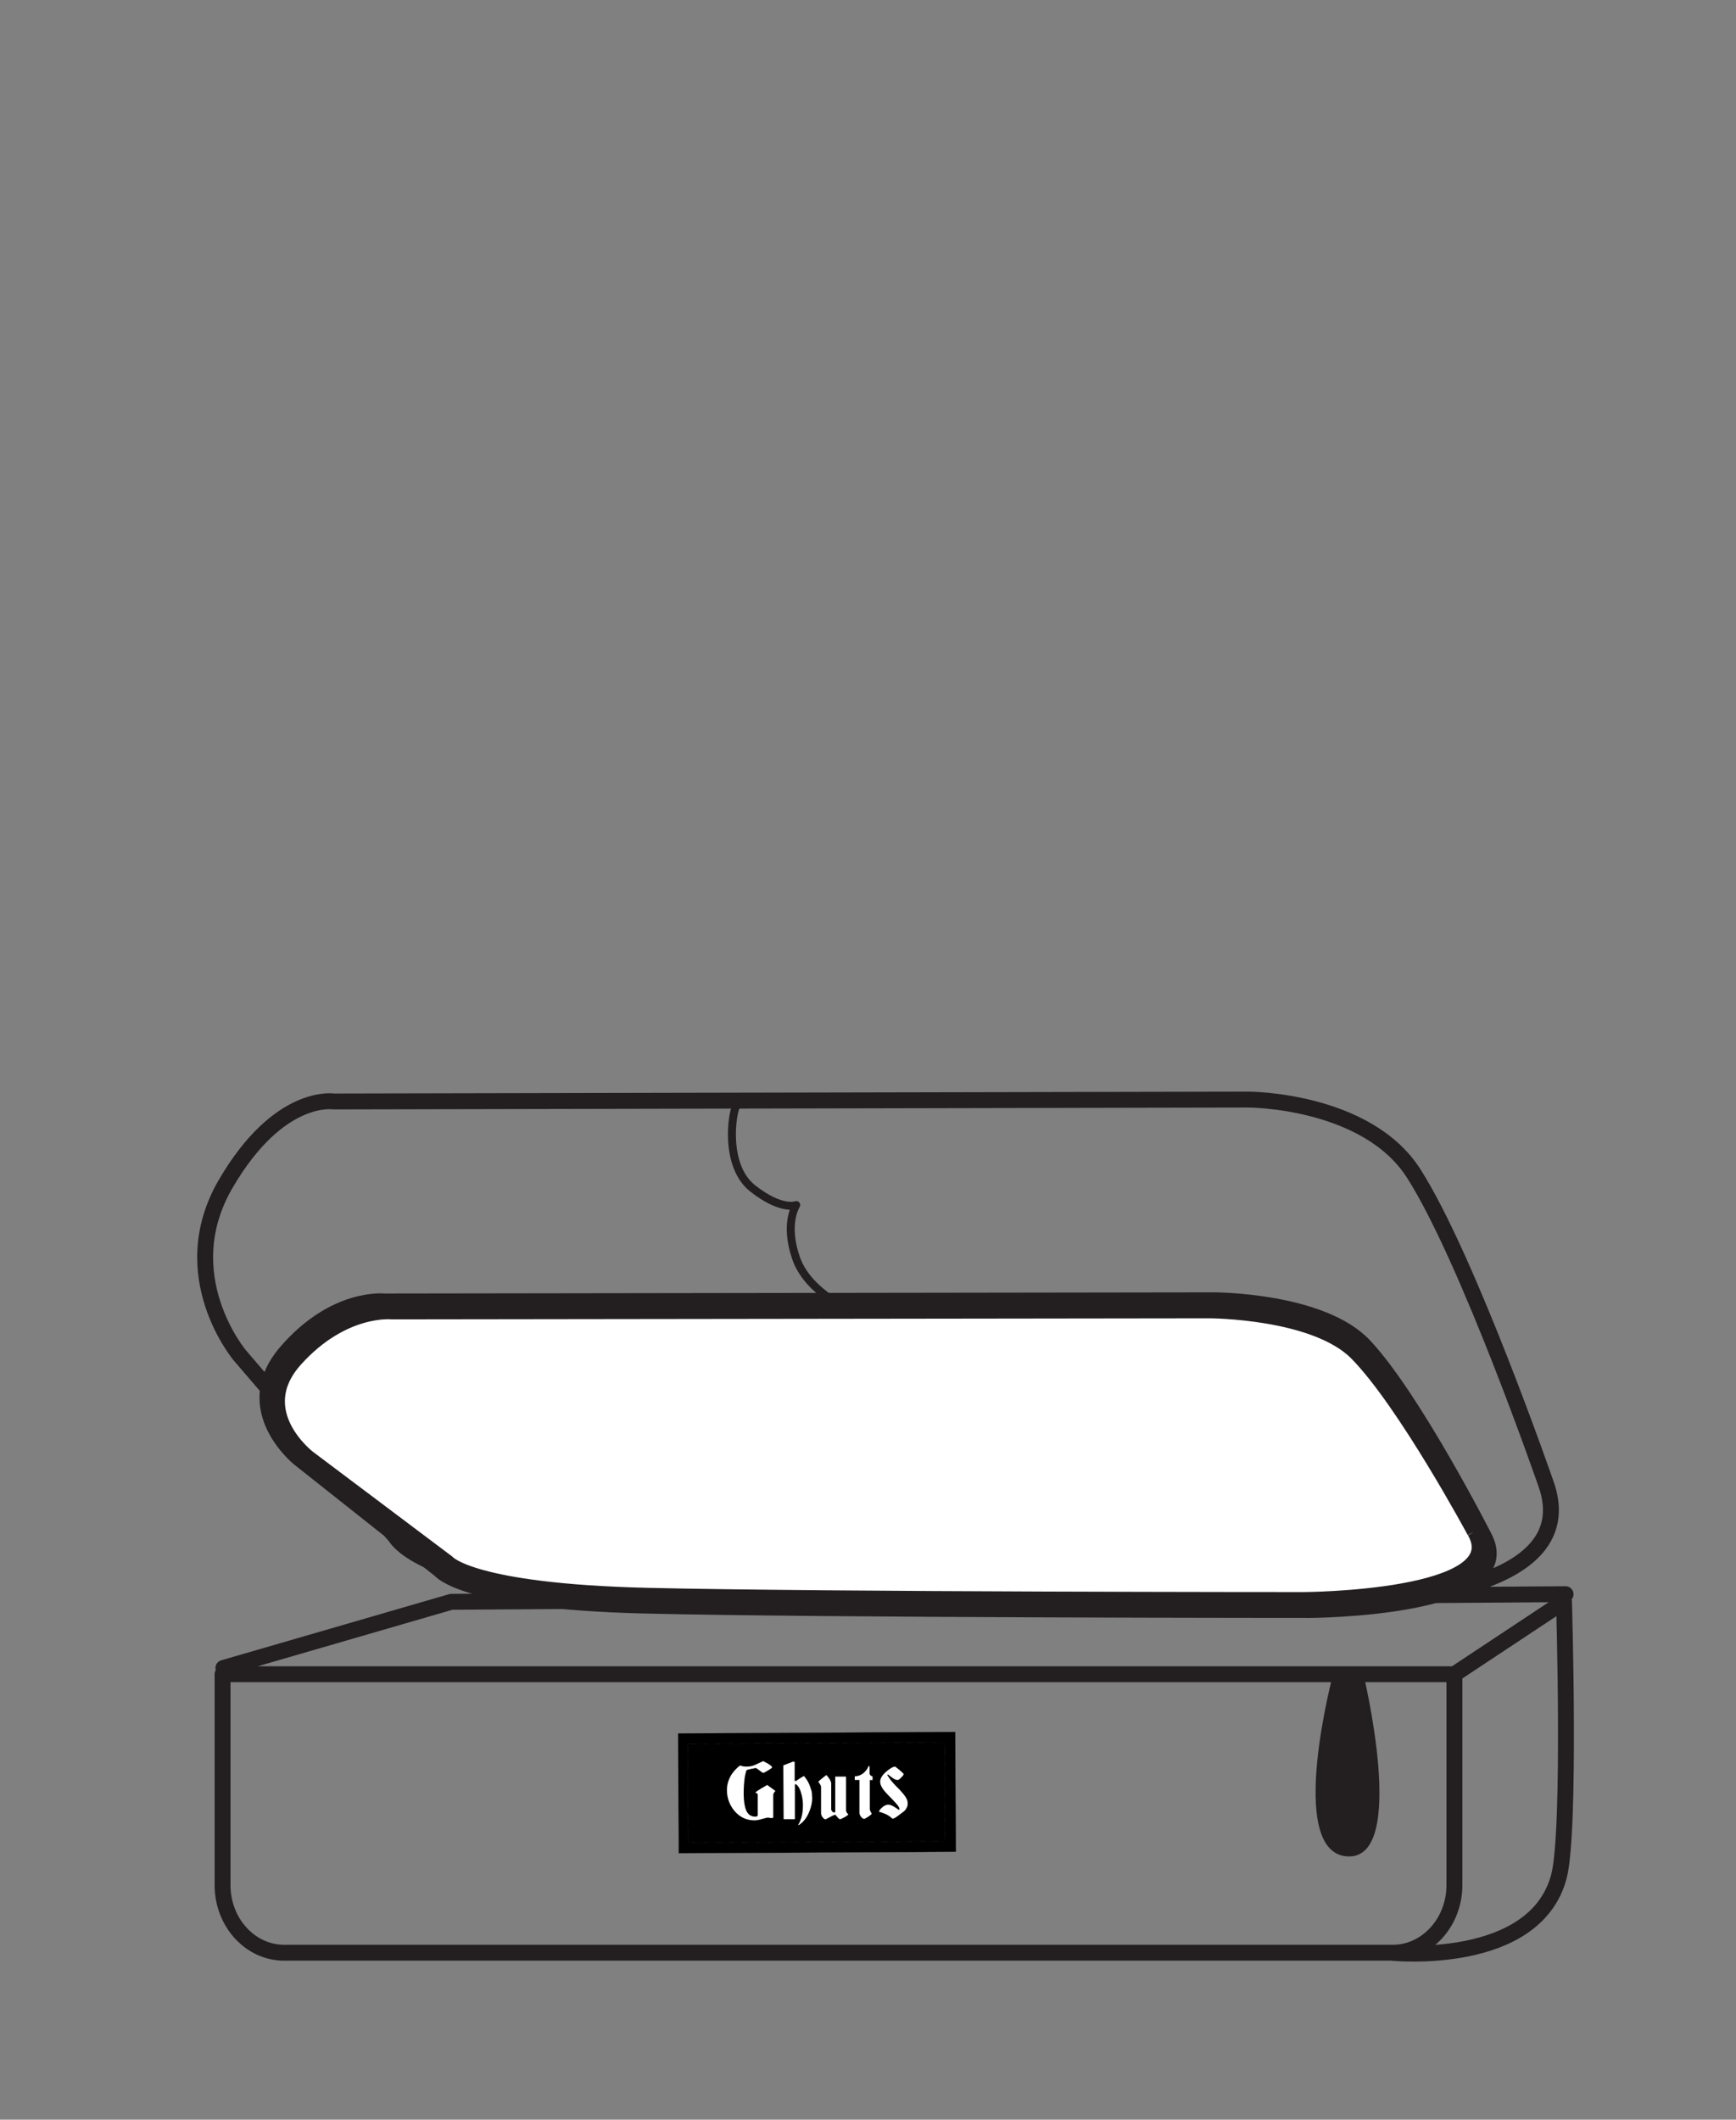 <?xml version="1.0" encoding="UTF-8"?>
<svg id="Layer_1" data-name="Layer 1" xmlns="http://www.w3.org/2000/svg" xmlns:xlink="http://www.w3.org/1999/xlink" viewBox="0 0 163.8 200">
  <rect x="0" y="0" width="163.8" height="200" fill="#808080" stroke="none"/>
  <defs>
    <style>
      .cls-1, .cls-2 {
        stroke-linecap: round;
        stroke-linejoin: round;
      }

      .cls-1, .cls-2, .cls-3, .cls-4 {
        fill: none;
      }

      .cls-1, .cls-2, .cls-4 {
        stroke: #231f20;
      }

      .cls-1, .cls-4 {
        stroke-width: 1.5px;
      }

      .cls-5 {
        fill: #231f20;
      }

      .cls-2 {
        stroke-width: .75px;
      }

      .cls-6 {
        fill: #fff;
      }

      .cls-7 {
        clip-path: url(#clippath-1);
      }

      .cls-8 {
        fill: #6a6b6c;
      }

      .cls-4 {
        stroke-miterlimit: 10;
      }

      .cls-9 {
        fill: #343838;
      }
    </style>
    <clipPath id="clippath-1">
      <rect class="cls-3" x="17.45" y="101.68" width="132.21" height="84.72"/>
    </clipPath>
  </defs>
  <rect x="64" y="163.49" width="26.15" height="11.31" transform="translate(-.87 .4) rotate(-.3)"/>
  <polygon class="cls-9" points="63.98 163.56 63.98 163.56 90.12 163.43 90.17 174.72 64.03 174.86 63.98 163.56 63.98 163.56 63.98 163.56 63.98 163.56 63.97 163.56 64.02 174.88 90.18 174.74 90.14 163.42 63.97 163.55 63.97 163.56 63.98 163.56"/>
  <path class="cls-8" d="M65.01,164.55h.06s-.06-.01-.06-.01h0ZM65.12,164.55h.06v-.02h-.06v.02ZM65.23,164.55h.06v-.02h-.06v.02ZM65.35,164.55h.06v-.02h-.06v.02ZM65.46,164.55h.06v-.02h-.06v.02ZM65.56,164.55h.06v-.02h-.06v.02ZM65.68,164.54h.06s-.06-.01-.06-.01h0ZM65.79,164.54h.06s-.06-.01-.06-.01h0ZM65.9,164.54h.06s-.06-.01-.06-.01h0ZM66.01,164.54h.06s-.06-.01-.06-.01h0ZM66.13,164.54h.06s-.06-.01-.06-.01h0ZM66.24,164.54h.06s-.06-.01-.06-.01h0ZM66.35,164.54h.06v-.02h-.06v.02ZM66.46,164.54h.06v-.02h-.06v.02ZM66.58,164.54h.06v-.02h-.06v.02ZM66.68,164.54h.06v-.02h-.06v.02ZM66.8,164.54h.06s-.06-.01-.06-.01h0ZM66.91,164.54h.06s-.06-.01-.06-.01h0ZM67.02,164.54h.06s-.06-.01-.06-.01h0ZM67.13,164.54h.06s-.06-.01-.06-.01h0ZM67.25,164.54h.06s-.06-.01-.06-.01h0ZM67.36,164.54h.06s-.06-.01-.06-.01h0ZM67.47,164.54h.06v-.02h-.06v.02ZM67.58,164.54h.06v-.02h-.06v.02ZM67.7,164.54h.05v-.02h-.05v.02ZM67.8,164.54h.06v-.02h-.06v.02ZM67.91,164.54h.06v-.02h-.06v.02ZM68.03,164.53h.06s-.06-.01-.06-.01h0ZM68.14,164.53h.06s-.06-.01-.06-.01h0ZM68.25,164.53h.06s-.06-.01-.06-.01h0ZM68.37,164.53h.06s-.06-.01-.06-.01h0ZM68.48,164.53h.06s-.06-.01-.06-.01h0ZM68.59,164.53h.06s-.06-.01-.06-.01h0ZM68.7,164.53h.06s-.06-.01-.06-.01h0ZM68.82,164.53h.05v-.02h-.06s0,.02,0,.02ZM68.92,164.53h.06v-.02h-.06v.02ZM69.03,164.53h.06v-.02h-.06v.02ZM69.15,164.53h.06s-.06-.01-.06-.01h0ZM69.26,164.53h.06s-.06-.01-.06-.01h0ZM69.37,164.53h.06s-.06-.01-.06-.01h0ZM69.48,164.53h.06s-.06-.01-.06-.01h0ZM69.6,164.53h.06s-.06-.01-.06-.01h0ZM69.71,164.53h.06s-.06-.01-.06-.01h0ZM69.82,164.53h.06s-.06-.01-.06-.01h0ZM69.93,164.53h.06v-.02h-.06v.02ZM70.04,164.53h.06v-.02h-.06v.02ZM70.15,164.53h.06v-.02h-.06v.02ZM70.27,164.53h.06v-.02h-.06v.02ZM70.38,164.52h.06s-.06-.01-.06-.01h0ZM70.49,164.52h.06s-.06-.01-.06-.01h0ZM70.6,164.52h.06s-.06-.01-.06-.01h0ZM70.72,164.52h.06s-.06-.01-.06-.01h0ZM70.83,164.52h.06s-.06-.01-.06-.01h0ZM70.94,164.52h.06,0s-.05-.01-.05-.01h0ZM71.05,164.52h.06s-.06-.01-.06-.01h0ZM71.16,164.52h.06v-.02h-.06v.02ZM71.27,164.52h.06v-.02h-.06v.02ZM71.38,164.52h.06v-.02h-.06v.02ZM71.5,164.52h.06v-.02h-.06v.02ZM71.61,164.52h.06v-.02h-.06v.02ZM71.72,164.51h.06s-.06-.01-.06-.01h0ZM71.84,164.51h.06s-.06-.01-.06-.01h0ZM71.95,164.51h.06s-.06-.01-.06-.01h0ZM72.06,164.51h.05s-.05-.01-.05-.01h0ZM72.17,164.51h.06s-.06-.01-.06-.01h0ZM72.28,164.51h.06v-.02h-.06v.02ZM72.39,164.51h.06v-.02h-.06v.02ZM72.5,164.51h.06v-.02h-.06v.02ZM72.62,164.51h.06v-.02h-.06v.02ZM72.73,164.51h.06v-.02h-.06v.02ZM72.84,164.51h.06s-.06-.01-.06-.01h0ZM72.95,164.51h.06s-.06-.01-.06-.01h0ZM73.07,164.51h.06s-.06-.01-.06-.01h0ZM73.18,164.51h.05s-.06-.01-.06-.01h0ZM73.29,164.51h.06s-.06-.01-.06-.01h0ZM73.4,164.51h.06s-.06-.01-.06-.01h0ZM73.51,164.51h.06v-.02h-.06v.02ZM73.62,164.51h.06v-.02h-.06v.02ZM73.74,164.51h.06v-.02h-.06v.02ZM73.85,164.51h.06v-.02h-.06v.02ZM73.96,164.51h.06v-.02h-.06v.02ZM74.07,164.5h.06s-.06-.01-.06-.01h0ZM74.19,164.5h.06s-.06-.01-.06-.01h0ZM74.29,164.5h.06s-.06-.01-.06-.01h0ZM74.41,164.5h.06s-.06-.01-.06-.01h0ZM74.52,164.5h.06s-.06-.01-.06-.01h0ZM74.63,164.5h.06s-.06-.01-.06-.01h0ZM74.74,164.5h.06s-.06-.01-.06-.01h0ZM74.86,164.5h.06v-.02h-.06v.02ZM74.97,164.5h.06v-.02h-.06v.02ZM75.08,164.5h.06v-.02h-.06v.02ZM75.19,164.49h.06s-.06-.01-.06-.01h0ZM75.31,164.49h.06,0s-.05-.01-.05-.01h0ZM75.41,164.49h.06s-.06-.01-.06-.01h0ZM75.53,164.49h.06s-.06-.01-.06-.01h0ZM75.64,164.49h.06s-.06-.01-.06-.01h0ZM75.75,164.49h.06s-.06-.01-.06-.01h0ZM75.86,164.49h.06s-.06-.01-.06-.01h0ZM75.97,164.49h.06v-.02h-.06v.02ZM76.09,164.49h.06v-.02h-.06v.02ZM76.2,164.49h.06v-.02h-.06v.02ZM76.31,164.49h.06v-.02h-.06v.02ZM76.42,164.49h.05s-.05-.01-.05-.01h0ZM76.53,164.49h.06s-.06-.01-.06-.01h0ZM76.64,164.49h.06s-.06-.01-.06-.01h0ZM76.76,164.49h.06s-.06-.01-.06-.01h0ZM76.87,164.49h.06s-.06-.01-.06-.01h0ZM76.98,164.49h.06s-.06-.01-.06-.01h0ZM77.09,164.49h.06s-.06-.01-.06-.01h0ZM77.21,164.49h.06v-.02h-.06v.02ZM77.32,164.49h.06v-.02h-.06v.02ZM77.43,164.49h.06v-.02h-.06v.02ZM77.54,164.49h.05v-.02h-.06v.02ZM77.65,164.48h.06s-.06-.01-.06-.01h0ZM77.76,164.48h.06s-.06-.01-.06-.01h0ZM77.88,164.48h.06s-.06-.01-.06-.01h0ZM77.99,164.48h.06s-.06-.01-.06-.01h0ZM78.1,164.48h.06s-.06-.01-.06-.01h0ZM78.21,164.48h.06s-.06-.01-.06-.01h0ZM78.33,164.48h.06v-.02h-.06v.02ZM78.44,164.48h.06v-.02h-.06v.02ZM78.55,164.48h.06v-.02h-.06v.02ZM78.66,164.48h.06v-.02h-.06v.02ZM78.77,164.48h.06v-.02h-.06v.02ZM78.88,164.48h.06s-.06-.01-.06-.01h0ZM79,164.48h.06s-.06-.01-.06-.01h0ZM79.11,164.48h.06s-.06-.01-.06-.01h0ZM79.22,164.48h.06s-.06-.01-.06-.01h0ZM79.33,164.48h.06s-.06-.01-.06-.01h0ZM79.45,164.48h.06s-.06-.01-.06-.01h0ZM79.56,164.48h.06v-.02h-.06v.02ZM79.67,164.48h.06v-.02h-.06v.02ZM79.78,164.48h.06v-.02h-.06v.02ZM79.89,164.48h.06v-.02h-.06v.02ZM80,164.47h.06s-.06-.01-.06-.01h0ZM80.12,164.47h.06s-.06-.01-.06-.01h0ZM80.23,164.47h.06s-.06-.01-.06-.01h0ZM80.34,164.47h.06s-.06-.01-.06-.01h0ZM80.45,164.47h.06s-.06-.01-.06-.01h0ZM80.56,164.47h.06s-.06-.01-.06-.01h0ZM80.68,164.47h.06v-.02h-.06v.02ZM80.79,164.47h.05v-.02h-.05v.02ZM80.9,164.47h.06v-.02h-.06v.02ZM81.01,164.47h.06v-.02h-.06v.02ZM81.12,164.47h.06v-.02h-.06v.02ZM81.24,164.46h.06s-.06-.01-.06-.01h0ZM81.35,164.46h.06s-.06-.01-.06-.01h0ZM81.46,164.46h.06s-.06-.01-.06-.01h0ZM81.57,164.46h.06s-.06-.01-.06-.01h0ZM81.68,164.46h.06s-.06-.01-.06-.01h0ZM81.8,164.46h.06s-.06-.01-.06-.01h0ZM81.9,164.46h.06s-.06-.01-.06-.01h0ZM82.02,164.46h.06v-.02h-.06v.02ZM82.13,164.46h.06v-.02h-.06v.02ZM82.24,164.46h.06v-.02h-.06v.02ZM82.36,164.46h.06s-.06-.01-.06-.01h0ZM82.47,164.46h.06s-.06-.01-.06-.01h0ZM82.58,164.46h.06s-.06-.01-.06-.01h0ZM82.69,164.46h.06s-.06-.01-.06-.01h0ZM82.8,164.46h.06s-.06-.01-.06-.01h0ZM82.92,164.46h.06,0s-.05-.01-.05-.01h0ZM83.02,164.46h.06s-.06-.01-.06-.01h0ZM83.14,164.46h.06v-.02h-.06v.02ZM83.25,164.46h.06v-.02h-.06v.02ZM83.36,164.46h.06v-.02h-.06v.02ZM83.47,164.46h.06v-.02h-.06v.02ZM83.59,164.45h.06s-.06-.01-.06-.01h0ZM83.7,164.45h.06s-.06-.01-.06-.01h0ZM83.81,164.45h.06s-.06-.01-.06-.01h0ZM83.92,164.45h.06s-.06-.01-.06-.01h0ZM84.04,164.45h.05s-.05-.01-.05-.01h0ZM84.14,164.45h.06s-.06-.01-.06-.01h0ZM84.26,164.45h.06s-.06-.01-.06-.01h0ZM84.37,164.45h.06v-.02h-.06v.02ZM84.48,164.45h.06v-.02h-.06v.02ZM84.59,164.45h.06v-.02h-.06v.02ZM84.71,164.45h.06v-.02h-.06v.02ZM84.82,164.45h.06v-.02h-.06v.02ZM84.93,164.45h.06s-.06-.01-.06-.01h0ZM85.04,164.45h.06s-.06-.01-.06-.01h0ZM85.16,164.45h.05s-.06-.01-.06-.01h0ZM85.26,164.45h.06s-.06-.01-.06-.01h0ZM85.37,164.45h.06s-.06-.01-.06-.01h0ZM85.49,164.45h.06v-.02h-.06v.02ZM85.6,164.45h.06v-.02h-.06v.02ZM85.71,164.45h.06v-.02h-.06v.02ZM85.83,164.45h.06v-.02h-.06v.02ZM85.94,164.45h.06v-.02h-.06v.02ZM86.05,164.44h.06s-.06-.01-.06-.01h0ZM86.16,164.44h.06s-.06-.01-.06-.01h0ZM86.27,164.44h.06s-.06-.01-.06-.01h0ZM86.38,164.44h.06s-.06-.01-.06-.01h0ZM86.49,164.44h.06s-.06-.01-.06-.01h0ZM86.61,164.44h.06s-.06-.01-.06-.01h0ZM86.72,164.44h.06v-.02h-.06v.02ZM86.83,164.44h.06v-.02h-.06v.02ZM86.94,164.44h.06v-.02h-.06v.02ZM87.06,164.44h.06v-.02h-.06v.02ZM87.17,164.44h.06v-.02h-.06v.02ZM87.28,164.43h.05s-.05-.01-.05-.01h0ZM87.39,164.43h.06s-.06-.01-.06-.01h0ZM87.5,164.43h.06s-.06-.01-.06-.01h0ZM87.61,164.43h.06s-.06-.01-.06-.01h0ZM87.73,164.43h.06s-.06-.01-.06-.01h0ZM87.84,164.43h.06s-.06-.01-.06-.01h0ZM87.95,164.43h.06s-.06-.01-.06-.01h0ZM88.06,164.43h.06v-.02h-.06v.02ZM88.18,164.43h.06v-.02h-.06v.02ZM88.29,164.43h.06v-.02h-.06v.02ZM88.4,164.43h.05s-.05-.01-.05-.01h0ZM88.51,164.43h.06s-.06-.01-.06-.01h0ZM88.62,164.43h.06s-.06-.01-.06-.01h0ZM88.73,164.43h.06s-.06-.01-.06-.01h0ZM88.85,164.43h.06s-.06-.01-.06-.01h0ZM88.96,164.43h.06s-.06-.01-.06-.01h0ZM89.07,164.43h.06s-.06-.01-.06-.01h0ZM89.12,164.54h.01v-.06h-.01v.06ZM89.12,164.61v.06h.01v-.06h-.01ZM89.12,164.78h.01v-.06h-.01v.06ZM89.12,164.9h.01v-.06h-.01v.06ZM89.12,164.96v.06h.02v-.06h-.02ZM89.12,165.15h.02v-.06h-.02v.06ZM89.12,165.27h.02v-.06h-.02v.06ZM89.12,165.39h.02v-.06h-.02v.06ZM89.12,165.45v.06h.02v-.06h-.02ZM89.12,165.63h.01v-.06h-.01v.06ZM89.12,165.76h.01v-.06h-.01v.06ZM89.12,165.82v.06h.01v-.06h-.01ZM89.12,166h.01v-.06h-.01v.06ZM89.12,166.12h.01v-.06h-.01v.06ZM89.12,166.24h.01v-.06h-.01v.06ZM89.12,166.3v.06h.02v-.06h-.02ZM89.12,166.48h.02v-.06h-.02v.06ZM89.12,166.61h.02v-.06h-.02v.06ZM89.12,166.73h.02v-.06h-.02v.06ZM89.13,166.85h.01v-.06h-.01v.06ZM89.13,166.91v.06h.01v-.06h-.01ZM89.13,167.03v.07h.01v-.07h-.01ZM89.13,167.21h.01v-.06h-.01v.06ZM89.13,167.33h.01v-.06h-.01v.06ZM89.13,167.45h.01v-.06h-.01v.06ZM89.13,167.57h.01v-.06h-.01v.06ZM89.13,167.7h.02v-.06h-.02v.06ZM89.13,167.82h.02v-.06h-.02v.06ZM89.13,167.94h.02v-.06h-.02v.06ZM89.13,168.06h.02v-.06h-.02v.06ZM89.14,168.12v.06h.01v-.06h-.01ZM89.14,168.3h.01v-.06h-.01v.06ZM89.14,168.42h.01v-.06h-.01v.06ZM89.14,168.55h.01v-.06h-.01v.06ZM89.14,168.67h.01v-.06h-.01v.06ZM89.14,168.79h.01v-.06h-.01v.06ZM89.14,168.91h.01v-.06h-.01v.06ZM89.14,169.03h.02v-.06h-.02v.06ZM89.14,169.16h.02v-.06h-.02v.06ZM89.14,169.28h.02v-.06h-.02v.06ZM89.14,169.34v.06s.02,0,.02,0v-.06h-.02ZM89.14,169.52h.01v-.06h-.01v.06ZM89.14,169.64h.01v-.06h-.01v.06ZM89.14,169.76h.01v-.06h-.01v.06ZM89.14,169.88h.01v-.06h-.01v.06ZM89.14,170h.01v-.06h-.01v.06ZM89.14,170.13h.01v-.06h-.01v.06ZM89.14,170.19v.06h.02v-.06h-.02ZM89.14,170.37h.02v-.06h-.02v.06ZM89.14,170.49h.02v-.06h-.02v.06ZM89.14,170.61h.02v-.06h-.02v.06ZM89.14,170.67v.06h.02v-.06h-.02ZM89.15,170.85h.01v-.06h-.01v.06ZM89.15,170.97h.01v-.06h-.01v.06ZM89.15,171.1h.01v-.06h-.01v.06ZM89.15,171.22h.01v-.06h-.01v.06ZM89.15,171.34h.01v-.06h-.01v.06ZM89.15,171.46h.01v-.06h-.01v.06ZM89.15,171.52v.06h.02v-.06h-.02ZM89.15,171.7h.02v-.06h-.02v.06ZM89.15,171.82h.02v-.06h-.02v.06ZM89.15,171.94h.02v-.06h-.02v.06ZM89.16,172.07h.01v-.06h-.01v.06ZM89.16,172.19h.01v-.06h-.01v.06ZM89.16,172.31h.01v-.06h-.01v.06ZM89.16,172.43h.01v-.06h-.01v.06ZM89.16,172.55h.01v-.06h-.01v.06ZM89.16,172.68h.01v-.06h-.01v.06ZM89.16,172.8h.01v-.06h-.01v.06ZM89.16,172.91h.02v-.06h-.02v.06ZM89.16,173.04h.02v-.06h-.02v.06ZM89.16,173.16h.02v-.06h-.02v.06ZM89.16,173.28h.02v-.06h-.02v.06ZM89.16,173.4h.01v-.06h-.01v.06ZM89.16,173.52h.01v-.06h-.01v.06ZM89.16,173.65h.01v-.06h-.01v.06ZM89.16,173.71v.03h-.02s.02.01.02.01h0v-.04h-.01ZM89.09,173.74h-.06s.06.01.06.01h0ZM88.97,173.74h-.06s.06.01.06.01h0ZM88.86,173.74h-.06s.06.01.06.01h0ZM88.75,173.74h-.06s.06.01.06.01h0ZM88.64,173.74h-.06,0s.05.01.05.01h0ZM88.53,173.74h-.06v.02h.06v-.02ZM88.42,173.74h-.06v.02h.06v-.02ZM88.31,173.74h-.06v.02h.06v-.02ZM88.19,173.74h-.06v.02h.06v-.02ZM88.08,173.74h-.06v.02h.06v-.02ZM87.97,173.74h-.06s.06.01.06.01h0ZM87.86,173.74h-.06s.06.01.06.01h0ZM87.74,173.74h-.06s.06.01.06.01h0ZM87.63,173.74h-.06s.06.01.06.01h0ZM87.52,173.74h-.05s.05.01.05.01h0ZM87.41,173.74h-.06s.06.01.06.01h0ZM87.3,173.74h-.06v.02h.06v-.02ZM87.19,173.74h-.06v.02h.06v-.02ZM87.07,173.74h-.06v.02h.06v-.02ZM86.96,173.74h-.06v.02h.06v-.02ZM86.85,173.75h-.06s.06.01.06.01h0ZM86.74,173.75h-.06s.06.01.06.01h0ZM86.62,173.75h-.06s.06.01.06.01h0ZM86.51,173.75h-.06s.06.01.06.01h0ZM86.4,173.75h-.05s.06.01.06.01h0ZM86.29,173.75h-.06s.06.01.06.01h0ZM86.18,173.75h-.06s.06.01.06.01h0ZM86.07,173.75h-.06v.02h.06v-.02ZM85.95,173.75h-.06v.02h.06v-.02ZM85.84,173.75h-.06v.02h.06v-.02ZM85.73,173.75h-.06v.02h.06v-.02ZM85.62,173.76h-.06s.06.01.06.01h0ZM85.5,173.76h-.06s.06.01.06.01h0ZM85.39,173.76h-.06s.06.01.06.01h0ZM85.28,173.76h-.06s.06.01.06.01h0ZM85.17,173.76h-.06s.06.01.06.01h0ZM85.06,173.76h-.06s.06.01.06.01h0ZM84.95,173.76h-.06s.06.01.06.01h0ZM84.84,173.76h-.06v.02h.06v-.02ZM84.72,173.76h-.06v.02h.06v-.02ZM84.61,173.76h-.06v.02h.06v-.02ZM84.5,173.76h-.06s.06.01.06.01h0ZM84.39,173.76h-.06s.06.01.06.01h0ZM84.27,173.76h-.06,0s.05.01.05.01h0ZM84.17,173.76h-.06s.06.01.06.01h0ZM84.05,173.76h-.06s.06.01.06.01h0ZM83.94,173.76h-.06s.06.01.06.01h0ZM83.83,173.76h-.06s.06.01.06.01h0ZM83.72,173.76h-.06v.02h.06v-.02ZM83.6,173.76h-.06v.02h.06v-.02ZM83.49,173.76h-.06v.02h.06v-.02ZM83.38,173.76h-.06v.02h.06v-.02ZM83.27,173.76h-.06v.02h.06v-.02ZM83.15,173.77h-.05s.05.01.05.01h0ZM83.04,173.77h-.06s.06.01.06.01h0ZM82.93,173.77h-.06s.06.01.06.01h0ZM82.82,173.77h-.06s.06.01.06.01h0ZM82.71,173.77h-.06s.06.01.06.01h0ZM82.6,173.77h-.06s.06.01.06.01h0ZM82.48,173.77h-.06v.02h.06v-.02ZM82.37,173.77h-.06v.02h.06v-.02ZM82.26,173.77h-.06v.02h.06v-.02ZM82.15,173.77h-.06v.02h.06v-.02ZM82.03,173.77h-.05v.02h.06v-.02ZM81.93,173.78h-.06s.06.01.06.01h0ZM81.81,173.78h-.06s.06.01.06.01h0ZM81.7,173.78h-.06s.06.01.06.01h0ZM81.59,173.78h-.06s.06.01.06.01h0ZM81.48,173.78h-.06s.06.01.06.01h0ZM81.37,173.78h-.06v.02h.06v-.02ZM81.25,173.78h-.06v.02h.06v-.02ZM81.14,173.78h-.06v.02h.06v-.02ZM81.03,173.78h-.06v.02h.06v-.02ZM80.92,173.78h-.06v.02h.06v-.02ZM80.81,173.78h-.06s.06.01.06.01h0ZM80.69,173.78h-.06s.06.01.06.01h0ZM80.58,173.78h-.06s.06.01.06.01h0ZM80.47,173.78h-.06s.06.01.06.01h0ZM80.36,173.78h-.06s.06.01.06.01h0ZM80.24,173.78h-.06s.06.01.06.01h0ZM80.13,173.78h-.06v.02h.06v-.02ZM80.02,173.78h-.06v.02h.06v-.02ZM79.91,173.78h-.05v.02h.05v-.02ZM79.8,173.78h-.06v.02h.06v-.02ZM79.69,173.78h-.06v.02h.06v-.02ZM79.57,173.79h-.06s.06.01.06.01h0ZM79.46,173.79h-.06s.06.01.06.01h0ZM79.35,173.79h-.06s.06.01.06.01h0ZM79.24,173.79h-.06s.06.01.06.01h0ZM79.13,173.79h-.06s.06.01.06.01h0ZM79.01,173.79h-.06s.06.01.06.01h0ZM78.9,173.79h-.06s.06.01.06.01h0ZM78.79,173.79h-.05v.02h.05v-.02ZM78.68,173.79h-.06v.02h.06v-.02ZM78.57,173.79h-.06v.02h.06v-.02ZM78.46,173.79h-.06s.06.01.06.01h0ZM78.34,173.79h-.06s.06.01.06.01h0ZM78.23,173.79h-.06s.06.01.06.01h0ZM78.12,173.79h-.06s.06.01.06.01h0ZM78.01,173.79h-.06s.06.01.06.01h0ZM77.89,173.79h-.06s.06.01.06.01h0ZM77.78,173.79h-.06s.06.01.06.01h0ZM77.67,173.79h-.06v.02h.06v-.02ZM77.56,173.79h-.06v.02h.06v-.02ZM77.45,173.79h-.06v.02h.06v-.02ZM77.34,173.79h-.06v.02h.06v-.02ZM77.22,173.8h-.06s.06.01.06.01h0ZM77.11,173.8h-.06s.06.01.06.01h0ZM77,173.8h-.06s.06.01.06.01h0ZM76.89,173.8h-.06s.06.01.06.01h0ZM76.77,173.8h-.06s.06.01.06.01h0ZM76.66,173.8h-.06,0s.05.01.05.01h0ZM76.55,173.8h-.06s.06.01.06.01h0ZM76.44,173.8h-.06v.02h.06v-.02ZM76.33,173.8h-.06v.02h.06v-.02ZM76.22,173.8h-.06v.02h.06v-.02ZM76.1,173.8h-.06v.02h.06v-.02ZM75.99,173.81h-.06s.06.01.06.01h0ZM75.88,173.81h-.06s.06.01.06.01h0ZM75.77,173.81h-.06s.06.01.06.01h0ZM75.65,173.81h-.06s.06.01.06.01h0ZM75.54,173.81h-.05s.05.01.05.01h0ZM75.44,173.81h-.06s.06.01.06.01h0ZM75.32,173.81h-.06v.02h.06v-.02ZM75.21,173.81h-.06v.02h.06v-.02ZM75.1,173.81h-.06v.02h.06v-.02ZM74.98,173.81h-.06v.02h.06v-.02ZM74.87,173.81h-.06v.02h.06v-.02ZM74.76,173.81h-.06s.06.01.06.01h0ZM74.65,173.81h-.06s.06.01.06.01h0ZM74.53,173.81h-.06s.06.01.06.01h0ZM74.42,173.81h-.05s.05.01.05.01h0ZM74.32,173.81h-.06s.06.01.06.01h0ZM74.2,173.81h-.06s.06.01.06.01h0ZM74.09,173.81h-.06v.02h.06v-.02ZM73.98,173.81h-.06v.02h.06v-.02ZM73.87,173.81h-.06v.02h.06v-.02ZM73.75,173.81h-.06v.02h.06v-.02ZM73.64,173.82h-.06s.06.01.06.01h0ZM73.53,173.82h-.06s.06.01.06.01h0ZM73.42,173.82h-.06s.06.01.06.01h0ZM73.31,173.82h-.06s.06.01.06.01h0ZM73.2,173.82h-.06s.06.01.06.01h0ZM73.08,173.82h-.06s.06.01.06.01h0ZM72.97,173.82h-.06s.06.01.06.01h0ZM72.86,173.82h-.06v.02h.06v-.02ZM72.75,173.82h-.06v.02h.06v-.02ZM72.63,173.82h-.06v.02h.06v-.02ZM72.52,173.82h-.06v.02h.06v-.02ZM72.41,173.82h-.06s.06.01.06.01h0ZM72.3,173.82h-.06,0s.05.01.05.01h0ZM72.19,173.82h-.06s.06.01.06.01h0ZM72.08,173.82h-.06s.06.01.06.01h0ZM71.97,173.82h-.06s.06.01.06.01h0ZM71.85,173.82h-.06s.06.01.06.01h0ZM71.74,173.82h-.06s.06.01.06.01h0ZM71.63,173.82h-.06v.02h.06v-.02ZM71.51,173.82h-.06v.02h.06v-.02ZM71.4,173.82h-.06v.02h.06v-.02ZM71.29,173.83h-.06s.06.01.06.01h0ZM71.18,173.83h-.05s.05.01.05.01h0ZM71.07,173.83h-.06s.06.01.06.01h0ZM70.96,173.83h-.06s.06.01.06.01h0ZM70.85,173.83h-.06s.06.01.06.01h0ZM70.73,173.83h-.06s.06.01.06.01h0ZM70.62,173.83h-.06s.06.01.06.01h0ZM70.51,173.83h-.06v.02h.06v-.02ZM70.4,173.83h-.06v.02h.06v-.02ZM70.28,173.83h-.06v.02h.06v-.02ZM70.17,173.83h-.06v.02h.06v-.02ZM70.06,173.83h-.05v.02h.06v-.02ZM69.95,173.84h-.06s.06.01.06.01h0ZM69.84,173.84h-.06s.06.01.06.01h0ZM69.73,173.84h-.06s.06.01.06.01h0ZM69.61,173.84h-.06s.06.01.06.01h0ZM69.5,173.84h-.06s.06.01.06.01h0ZM69.39,173.84h-.06s.06.01.06.01h0ZM69.28,173.84h-.06v.02h.06v-.02ZM69.16,173.84h-.06v.02h.06v-.02ZM69.05,173.84h-.06v.02h.06v-.02ZM68.95,173.84h-.06v.02h.06v-.02ZM68.83,173.84h-.06v.02h.06v-.02ZM68.72,173.84h-.06s.06.01.06.01h0ZM68.61,173.84h-.06s.06.01.06.01h0ZM68.49,173.84h-.06s.06.01.06.01h0ZM68.38,173.84h-.06s.06.01.06.01h0ZM68.27,173.84h-.06s.06.01.06.01h0ZM68.16,173.84h-.06v.02h.06v-.02ZM68.04,173.84h-.06v.02h.06v-.02ZM67.93,173.84h-.05v.02h.05v-.02ZM67.83,173.84h-.06v.02h.06v-.02ZM67.71,173.84h-.06v.02h.06v-.02ZM67.6,173.85h-.06s.06.01.06.01h0ZM67.49,173.85h-.06s.06.01.06.01h0ZM67.38,173.85h-.06s.06.01.06.01h0ZM67.26,173.85h-.06s.06.01.06.01h0ZM67.15,173.85h-.06s.06.01.06.01h0ZM67.04,173.85h-.06s.06.01.06.01h0ZM66.93,173.85h-.06s.06.01.06.01h0ZM66.81,173.85h-.05v.02h.06s0-.02,0-.02ZM66.71,173.85h-.06v.02h.06v-.02ZM66.59,173.85h-.06v.02h.06v-.02ZM66.48,173.85h-.06v.02h.06v-.02ZM66.37,173.85h-.06s.06.01.06.01h0ZM66.26,173.85h-.06s.06.01.06.01h0ZM66.14,173.85h-.06s.06.01.06.01h0ZM66.03,173.85h-.06s.06.01.06.01h0ZM65.92,173.85h-.06s.06.01.06.01h0ZM65.81,173.85h-.06s.06.01.06.01h0ZM65.7,173.85h-.06s.06.01.06.01h0ZM65.59,173.85h-.06v.02h.06v-.02ZM65.48,173.85h-.06v.02h.06v-.02ZM65.36,173.85h-.06v.02h.06v-.02ZM65.25,173.86h-.06s.06.01.06.01h0ZM65.14,173.86h-.06s.06.01.06.01h0ZM65.02,173.86h-.06s.06.01.06.01h0ZM64.94,173.78h-.01v.06h.01v-.06ZM64.94,173.66h-.01v.06h.01v-.06ZM64.94,173.54h-.01v.06h.01v-.06ZM64.94,173.41h-.01v.06h.01v-.06ZM64.94,173.29h-.01v.06h.01v-.06ZM64.94,173.17h-.01v.06h.01v-.06ZM64.94,173.06h-.02v.06h.02v-.06ZM64.94,172.93h-.02v.06h.02v-.06ZM64.94,172.81h-.02v.06h.02v-.06ZM64.94,172.69h-.02v.06h.02v-.06ZM64.93,172.57h-.01v.06h.01v-.06ZM64.93,172.45h-.01v.06h.01v-.06ZM64.93,172.32h-.01v.06h.01v-.06ZM64.93,172.2h-.01v.06h.01v-.06ZM64.93,172.08h-.01v.06h.01v-.06ZM64.93,171.96h-.01v.06h.01v-.06ZM64.93,171.84h-.01v.06h.01v-.06ZM64.93,171.72h-.02v.06h.02v-.06ZM64.93,171.6h-.02v.06h.02v-.06ZM64.93,171.47h-.02v.06h.02v-.06ZM64.93,171.41v-.06h-.02v.06h.02ZM64.93,171.23h-.01v.06h.01v-.06ZM64.93,171.11h-.01v.06h.01v-.06ZM64.93,170.99h-.01v.06h.01v-.06ZM64.93,170.86h-.01v.06h.01v-.06ZM64.93,170.75h-.01v.06h.01v-.06ZM64.93,170.63h-.01v.06h.01v-.06ZM64.93,170.57v-.06h-.02v.06h.02ZM64.93,170.38h-.02v.06h.02v-.06ZM64.93,170.26h-.02v.06h.02v-.06ZM64.93,170.14h-.02v.06h.02v-.06ZM64.93,170.08v-.06h-.02v.06h.02ZM64.92,169.9h-.01v.06h.01v-.06ZM64.92,169.77h-.01v.06h.01v-.06ZM64.92,169.65h-.01v.06h.01v-.06ZM64.92,169.53h-.01v.06h.01v-.06ZM64.92,169.41h-.01v.06h.01v-.06ZM64.92,169.29h-.01v.06h.01v-.06ZM64.92,169.23v-.06h-.02v.06h.02ZM64.92,169.05h-.02v.06h.02v-.06ZM64.92,168.92h-.02v.06h.02v-.06ZM64.92,168.8h-.02v.06h.02v-.06ZM64.92,168.68h-.01v.06h.01v-.06ZM64.92,168.56h-.01v.06h.01v-.06ZM64.92,168.44h-.01v.06h.01v-.06ZM64.92,168.32h-.01v.06h.01v-.06ZM64.92,168.2h-.01v.06h.01v-.06ZM64.92,168.08h-.01v.06h.01v-.06ZM64.92,167.96h-.01v.06h.01v-.06ZM64.92,167.83h-.02v.06h.02v-.06ZM64.92,167.71h-.02v.06h.02v-.06ZM64.92,167.59h-.02v.06h.02v-.06ZM64.92,167.47h-.02v.06h.02v-.06ZM64.91,167.34h-.01v.06h.01v-.06ZM64.91,167.22h-.01v.06h.01v-.06ZM64.91,167.11h-.01v.06h.01v-.06ZM64.91,166.98h-.01v.06h.01v-.06ZM64.91,166.86h-.01v.06h.01v-.06ZM64.91,166.74h-.01v.06h.01v-.06ZM64.91,166.62h-.01v.06h.01v-.06ZM64.91,166.5h-.02v.06h.02v-.06ZM64.91,166.37h-.02v.06h.02v-.06ZM64.91,166.25h-.02v.06h.02v-.06ZM64.91,166.19v-.06h-.02v.06h.02ZM64.91,166.02h-.01v.06h.01v-.06ZM64.91,165.89h-.01v.06h.01v-.06ZM64.91,165.77h-.01v.06h.01v-.06ZM64.91,165.65h-.01v.06h.01v-.06ZM64.91,165.53h-.01v.06h.01v-.06ZM64.91,165.4h-.01v.06h.01v-.06ZM64.91,165.34v-.06h-.02v.06h.02ZM64.91,165.16h-.02v.06h.02v-.06ZM64.91,165.04h-.02v.06h.02v-.06ZM64.91,164.91h-.02v.06h.02v-.06ZM64.91,164.86v-.06h-.02v.06h.02ZM64.9,164.68h-.01v.06h.01v-.06ZM64.9,164.56h-.01v.06h.01v-.06ZM64.89,164.55h.06s-.06-.01-.06-.01h0Z"/>
  <g class="cls-7">
    <path class="cls-2" d="M69.47,104.36c-.39.59-1.17,5.64,1.56,7.78,2.73,2.14,4.1,1.56,4.1,1.56,0,0-1.17,1.75,0,5.06,1.17,3.31,5.47,5.06,5.47,5.06"/>
    <path class="cls-5" d="M125.83,157.77s-4.57,16.99,1.28,17.39c5.84.39,1.49-17.39,1.49-17.39h-2.77Z"/>
    <path class="cls-1" d="M145.83,139.89s-7.32-21.14-12.43-29.15c-4.45-6.99-15.61-6.99-15.61-6.99l-86.3.18s-5.16-.87-10.2,7.78c-5.03,8.65,1.35,16.19,1.35,16.19l14.7,17.13s2.47,4.7,21.11,5.4c18.64.69,69.3.69,69.3.69,0,0,22.19-.14,18.08-11.23ZM21.08,157.38l21.5-6.24,105.14-.72M137.23,157.97l10.34-6.85s.65,21.68-.48,25.94c-2.27,8.54-15.68,7.2-15.68,7.2M21,157.97h116.23v19.91c0,3.5-2.61,6.37-5.81,6.37H26.81c-3.2,0-5.81-2.86-5.81-6.37v-19.91Z"/>
    <path class="cls-6" d="M139.15,144.49s-6.55-12.19-11.1-16.82c-3.97-4.03-13.95-4.03-13.95-4.03l-77.12.1s-4.62-.5-9.12,4.49c-4.5,4.98,1.2,9.34,1.2,9.34l13.14,9.88s2.21,2.72,18.86,3.12c16.66.4,61.94.4,61.94.4,0,0,19.83-.09,16.16-6.48"/>
    <path class="cls-4" d="M139.15,144.49s-6.55-12.19-11.1-16.82c-3.97-4.03-13.95-4.03-13.95-4.03l-77.12.1s-4.62-.5-9.12,4.49c-4.5,4.98,1.2,9.34,1.2,9.34l13.14,9.88s2.21,2.72,18.86,3.12c16.66.4,61.94.4,61.94.4,0,0,19.83-.09,16.16-6.48"/>
    <path class="cls-1" d="M140.02,144.99s-6.65-13.04-11.28-17.99c-4.04-4.31-14.17-4.31-14.17-4.31l-78.31.11s-4.69-.54-9.27,4.8c-4.57,5.33,1.22,9.99,1.22,9.99l13.34,10.57s2.24,2.91,19.16,3.33c16.91.42,62.89.42,62.89.42,0,0,20.14-.09,16.41-6.93Z"/>
  </g>
  <path class="cls-6" d="M73.18,168.96c-.05.07-.11.13-.15.19-.04.07-.07.14-.07.2v2.15s-.07.04-.13.04c-.04,0-.08,0-.11,0-.13-.03-.22-.04-.22-.04q-.09,0-.15.01c-.06.01-.22.06-.48.13-.26.08-.49.12-.68.12-.75,0-1.37-.29-1.89-.89-.47-.56-.71-1.24-.71-1.97,0-.31.06-.69.2-1.01.11-.28.27-.54.47-.77.11-.13.23-.25.35-.36.11-.11.2-.16.2-.16.07,0,.11,0,.16.02.11.05.28.07.5.07.28,0,.55-.06.79-.17.25-.11.5-.23.75-.35.18.09.33.17.42.22.28.17.42.29.42.37,0,.04-.12.13-.38.29-.27.15-.41.23-.41.23-.09,0-.21-.08-.4-.23-.18-.15-.31-.23-.37-.23-.19.04-.31.07-.4.08-.26.06-.4.09-.43.12-.05.03-.11.25-.18.61-.07.47-.11,1.02-.11,1.56,0,.81.11,1.45.32,1.79.18.29.44.43.77.43.07,0,.09,0,.11,0,0,0,.05-.04.13-.09v-2.04c-.05-.03-.09-.07-.13-.09-.03-.02-.07-.04-.1-.07.21-.17.89-.58,1.12-.7,0,0,.68.49.77.56"/>
  <path class="cls-6" d="M85.64,170.02c0,.16.03.33-.07.51-.08.19-.21.34-.37.45-.41.31-.65.49-.75.54-.09.05-.17.08-.24.08-.08-.08-.21-.18-.41-.31-.21-.13-.5-.24-.87-.35.04-.13.15-.27.32-.41.19-.17.38-.25.57-.25s.41.1.69.29c.17.12.28.19.33.21l.03-.09c0-.07-.03-.13-.08-.22-.18-.31-.9-.99-1.21-1.33-.35-.39-.53-.73-.53-1.01,0-.31.15-.59.55-.95.38-.33.67-.49.87-.49.18.15.31.25.4.32.27.22.39.35.4.37,0,.07-.07.18-.23.33-.14.16-.26.24-.34.24-.15,0-.33-.07-.51-.21-.27-.2-.39-.3-.4-.31l-.07.05c.17.28.41.64.84,1.06.71.7,1.07,1.19,1.07,1.48"/>
  <path class="cls-6" d="M82.26,171.14s-.11.13-.33.27c-.22.14-.36.21-.36.21-.13,0-.23-.07-.33-.2-.09-.13-.15-.25-.15-.35v-3.12h-.44v-.35c.31,0,.61-.11.88-.35.22-.21.35-.4.41-.6h.11v.69c0,.12.13.25.28.27v.35s-.26,0-.26,0v2.77c.01.07.05.15.1.26.06.1.09.15.09.16"/>
  <path class="cls-6" d="M80.06,171.2s-.13.14-.37.26c-.24.13-.37.19-.41.19-.07,0-.14-.04-.22-.14-.09-.09-.17-.19-.25-.29,0,0-.2.07-.48.22-.27.15-.43.22-.43.22-.1,0-.19-.06-.28-.19-.1-.13-.15-.25-.15-.39v-2.47c-.01-.17-.18-.38-.26-.5.16-.16.6-.51.76-.63.11.11.46.53.46.8v2.47c.01.06.05.13.1.18.07.06.12.09.12.09,0,0,.09,0,.11-.02.02-.01.04-.02.05-.03v-3.34s1.02,0,1.02,0v3.2c.01.1.05.19.11.25.07.08.11.12.11.13"/>
  <path class="cls-6" d="M76.64,169.61c0,.43-.09.88-.29,1.35-.23.57-.57.99-1,1.26l-.03-.05c.12-.18.22-.41.31-.73.09-.31.13-.68.13-1.12,0-.32-.04-.65-.13-1-.12-.49-.29-.81-.53-.97h-.1v3.3s-1.06,0-1.06,0l-.03-5.08.89-.34h.18v1.81h.14c.15-.1.26-.18.33-.23.24-.15.38-.23.42-.23.05.06.08.1.11.15.21.26.36.55.47.88.07.19.11.31.12.36.04.17.06.39.06.65"/>
</svg>